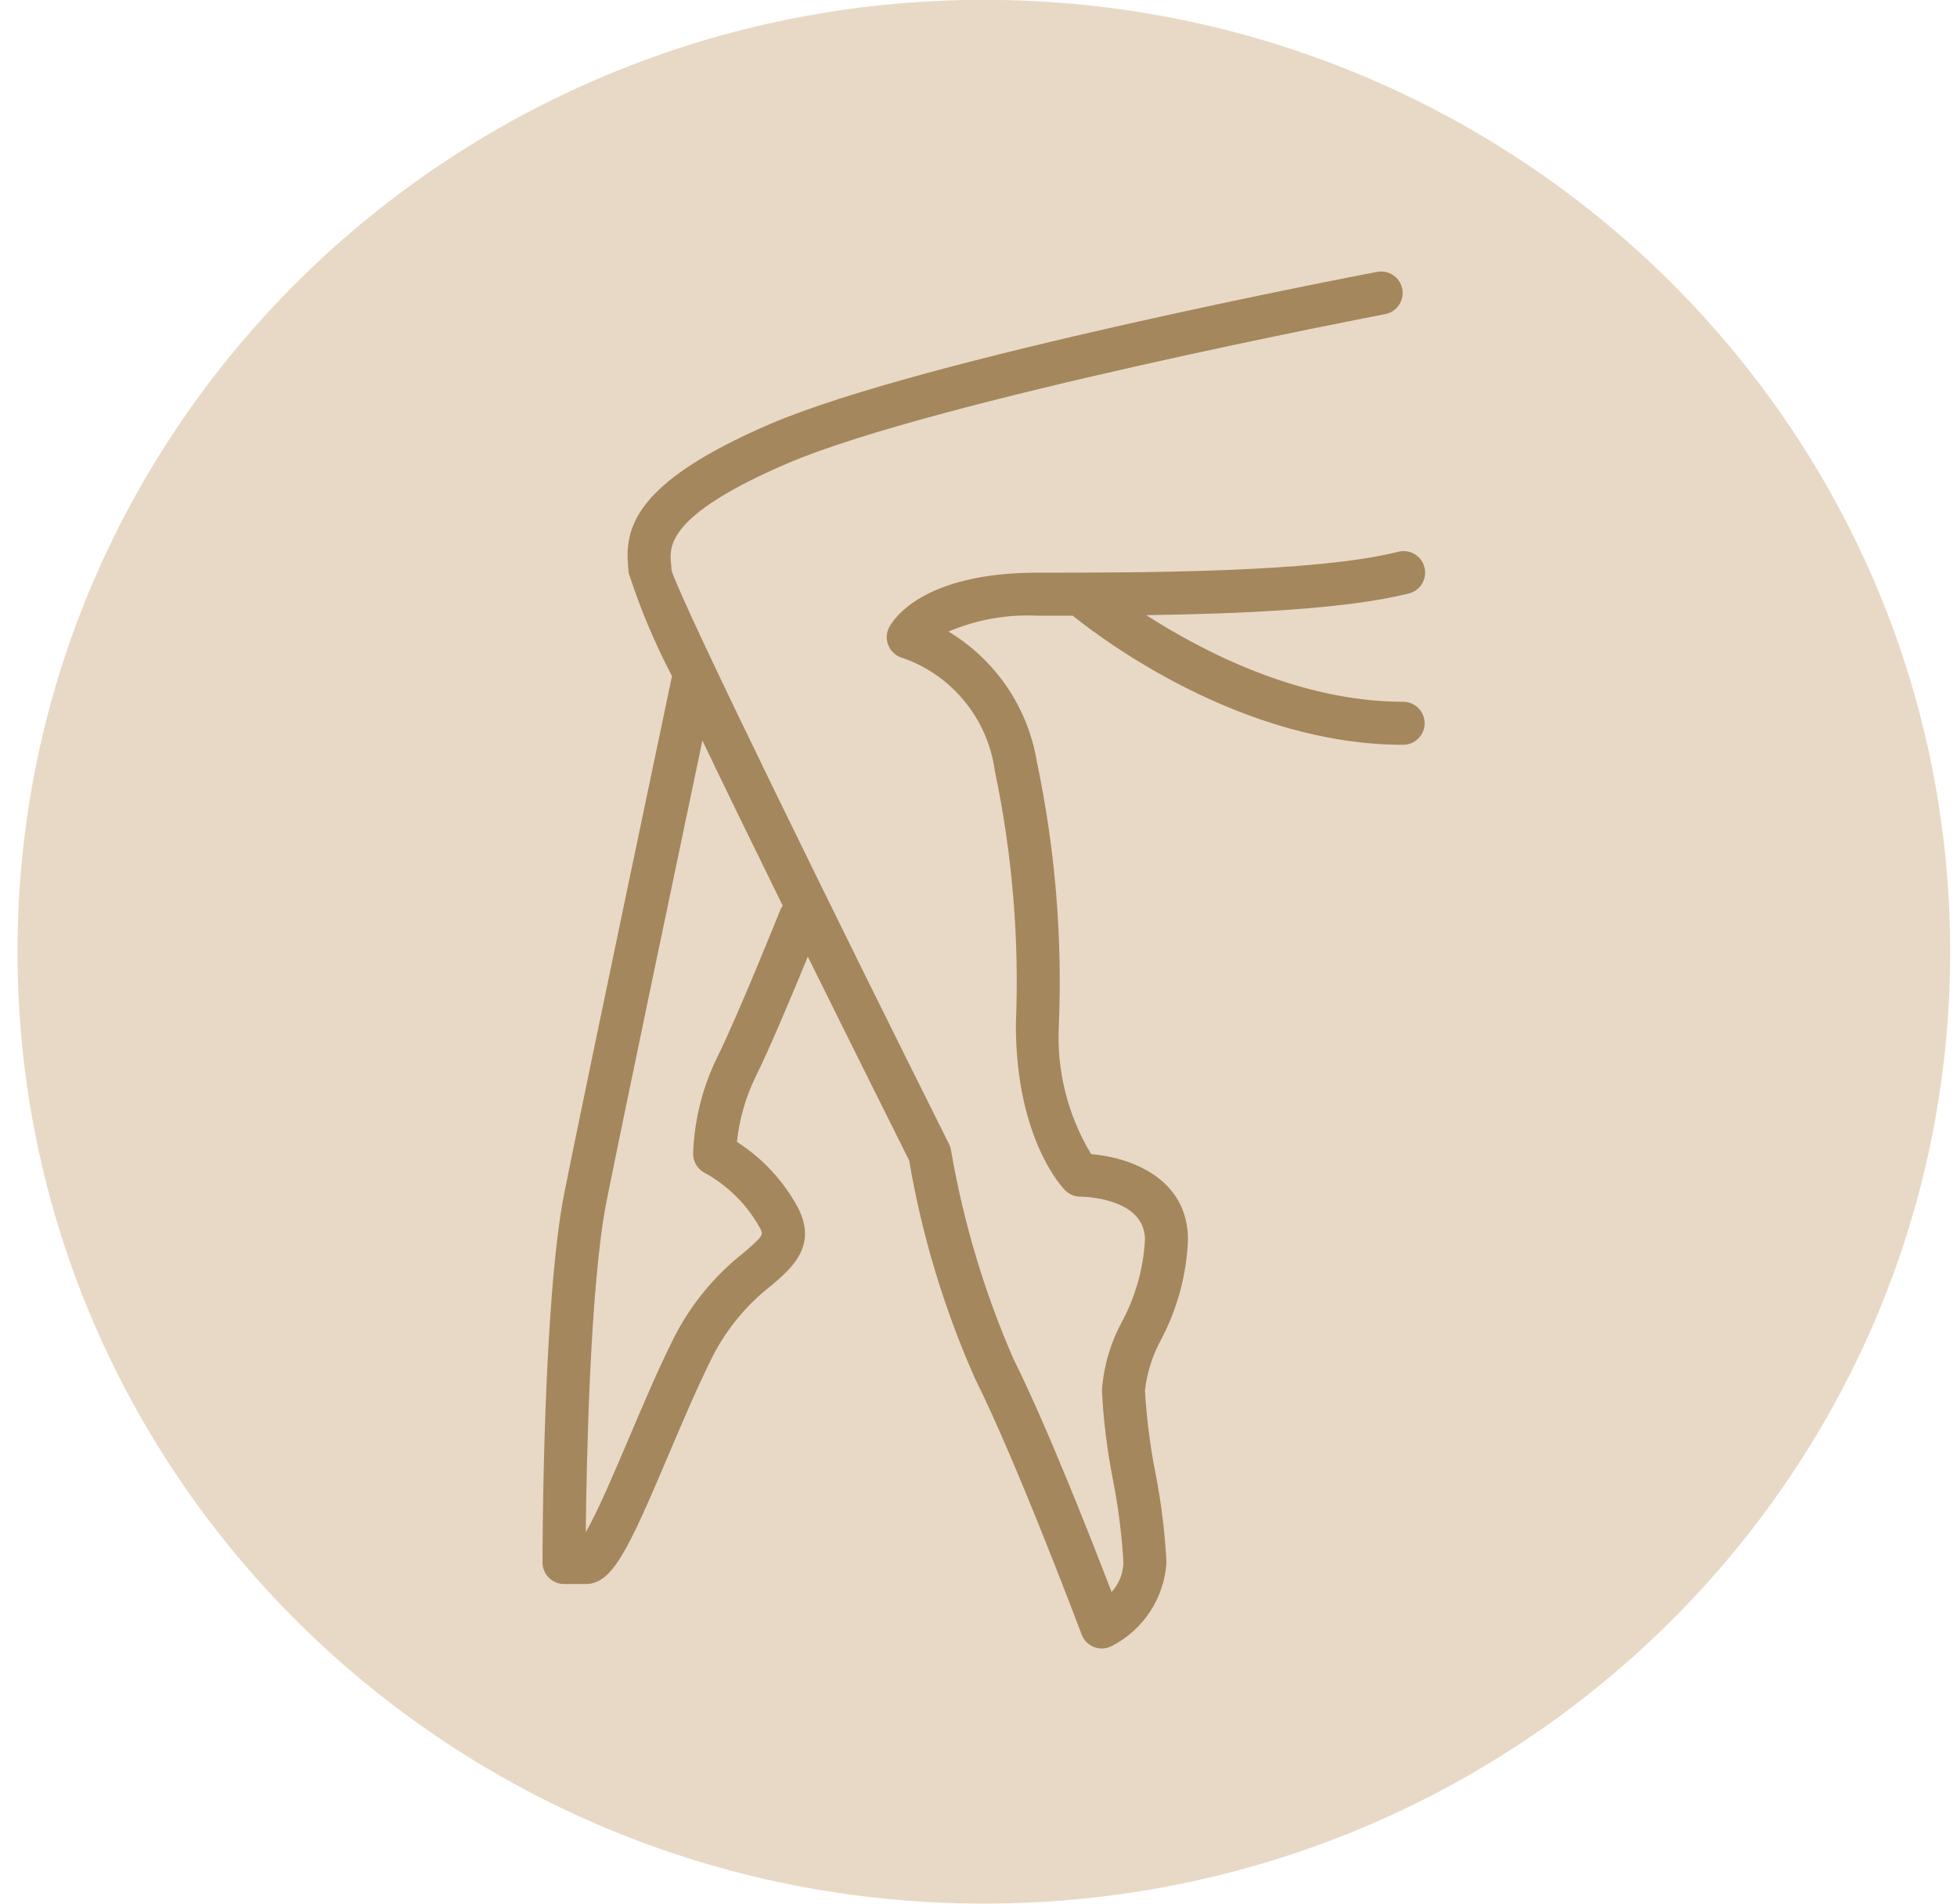 <svg width="73" height="71" viewBox="0 0 73 71" fill="none" xmlns="http://www.w3.org/2000/svg">
<path d="M36.699 71C56.607 71 72.745 55.105 72.745 35.497C72.745 15.889 56.607 -0.006 36.699 -0.006C16.791 -0.006 0.653 15.889 0.653 35.497C0.653 55.105 16.791 71 36.699 71Z" fill="#E8D9C6"/>
<path d="M52.34 26.174C48.478 26.174 44.876 24.305 42.759 22.943C46.312 22.894 50.187 22.724 52.534 22.14C52.967 22.043 53.238 21.613 53.141 21.181C53.044 20.748 52.614 20.477 52.182 20.574C52.17 20.577 52.158 20.58 52.146 20.583C49.031 21.359 42.561 21.359 38.696 21.359C34.314 21.359 33.267 23.197 33.162 23.407C32.964 23.804 33.125 24.286 33.522 24.484C33.574 24.51 33.629 24.53 33.686 24.545C35.522 25.193 36.843 26.813 37.107 28.742C37.762 31.854 38.027 35.036 37.893 38.213C37.893 42.509 39.659 44.323 39.734 44.398C39.884 44.549 40.088 44.633 40.301 44.633C40.399 44.633 42.709 44.666 42.709 46.239C42.651 47.305 42.36 48.346 41.856 49.289C41.425 50.081 41.168 50.957 41.104 51.857C41.16 52.979 41.298 54.096 41.516 55.199C41.715 56.215 41.846 57.244 41.906 58.277C41.897 58.685 41.74 59.076 41.465 59.378C40.715 57.424 39.044 53.166 37.809 50.695C36.719 48.199 35.935 45.58 35.474 42.896C35.461 42.817 35.436 42.741 35.401 42.67C31.581 35.03 25.449 22.571 25.048 21.269C25.048 21.189 25.038 21.109 25.03 21.017C24.972 20.388 24.865 19.216 29.38 17.28C34.855 14.938 51.521 11.745 51.688 11.713C52.122 11.62 52.397 11.193 52.304 10.76C52.215 10.34 51.81 10.066 51.387 10.137C50.695 10.268 34.382 13.39 28.749 15.805C23.594 18.015 23.302 19.73 23.432 21.164C23.44 21.235 23.447 21.3 23.447 21.359C23.876 22.688 24.417 23.979 25.066 25.217C24.992 25.569 21.843 40.532 21.053 44.479C20.246 48.52 20.237 57.881 20.237 58.277C20.237 58.721 20.596 59.08 21.039 59.08H21.842C22.84 59.08 23.413 57.851 24.924 54.296C25.46 53.032 26.015 51.727 26.573 50.61C27.1 49.574 27.849 48.666 28.766 47.953C29.533 47.299 30.486 46.486 29.783 45.077C29.246 44.064 28.456 43.207 27.49 42.589C27.578 41.751 27.81 40.934 28.178 40.176C28.717 39.096 29.591 37.002 30.133 35.681C31.257 37.953 32.511 40.478 33.913 43.282C34.391 46.084 35.216 48.815 36.368 51.413C37.937 54.549 40.324 60.903 40.348 60.964C40.503 61.379 40.966 61.589 41.381 61.433C41.407 61.423 41.433 61.412 41.459 61.399C42.647 60.796 43.428 59.608 43.512 58.277C43.455 57.155 43.317 56.038 43.099 54.935C42.9 53.919 42.77 52.891 42.709 51.857C42.787 51.187 42.994 50.539 43.32 49.948C43.923 48.801 44.263 47.534 44.314 46.239C44.314 43.927 42.138 43.164 40.702 43.045C39.824 41.592 39.404 39.908 39.499 38.213C39.631 34.928 39.356 31.639 38.68 28.421C38.348 26.393 37.141 24.614 35.381 23.555C36.427 23.111 37.56 22.909 38.696 22.964H40.014C41.147 23.876 46.345 27.779 52.34 27.779C52.783 27.779 53.142 27.42 53.142 26.976C53.142 26.533 52.783 26.174 52.34 26.174ZM29.122 33.902C29.107 33.941 27.517 37.902 26.741 39.459C26.198 40.573 25.896 41.789 25.855 43.028C25.853 43.334 26.025 43.614 26.298 43.751C27.16 44.228 27.87 44.937 28.347 45.799C28.479 46.061 28.489 46.084 27.725 46.736C26.644 47.59 25.761 48.668 25.136 49.897C24.557 51.054 23.993 52.382 23.447 53.669C22.94 54.858 22.288 56.398 21.85 57.147C21.879 54.498 22.011 47.877 22.629 44.787C23.243 41.718 25.293 31.936 26.201 27.619C27.019 29.331 28.019 31.386 29.199 33.784C29.17 33.821 29.144 33.861 29.122 33.902Z" fill="#A5875D"/>
</svg>
